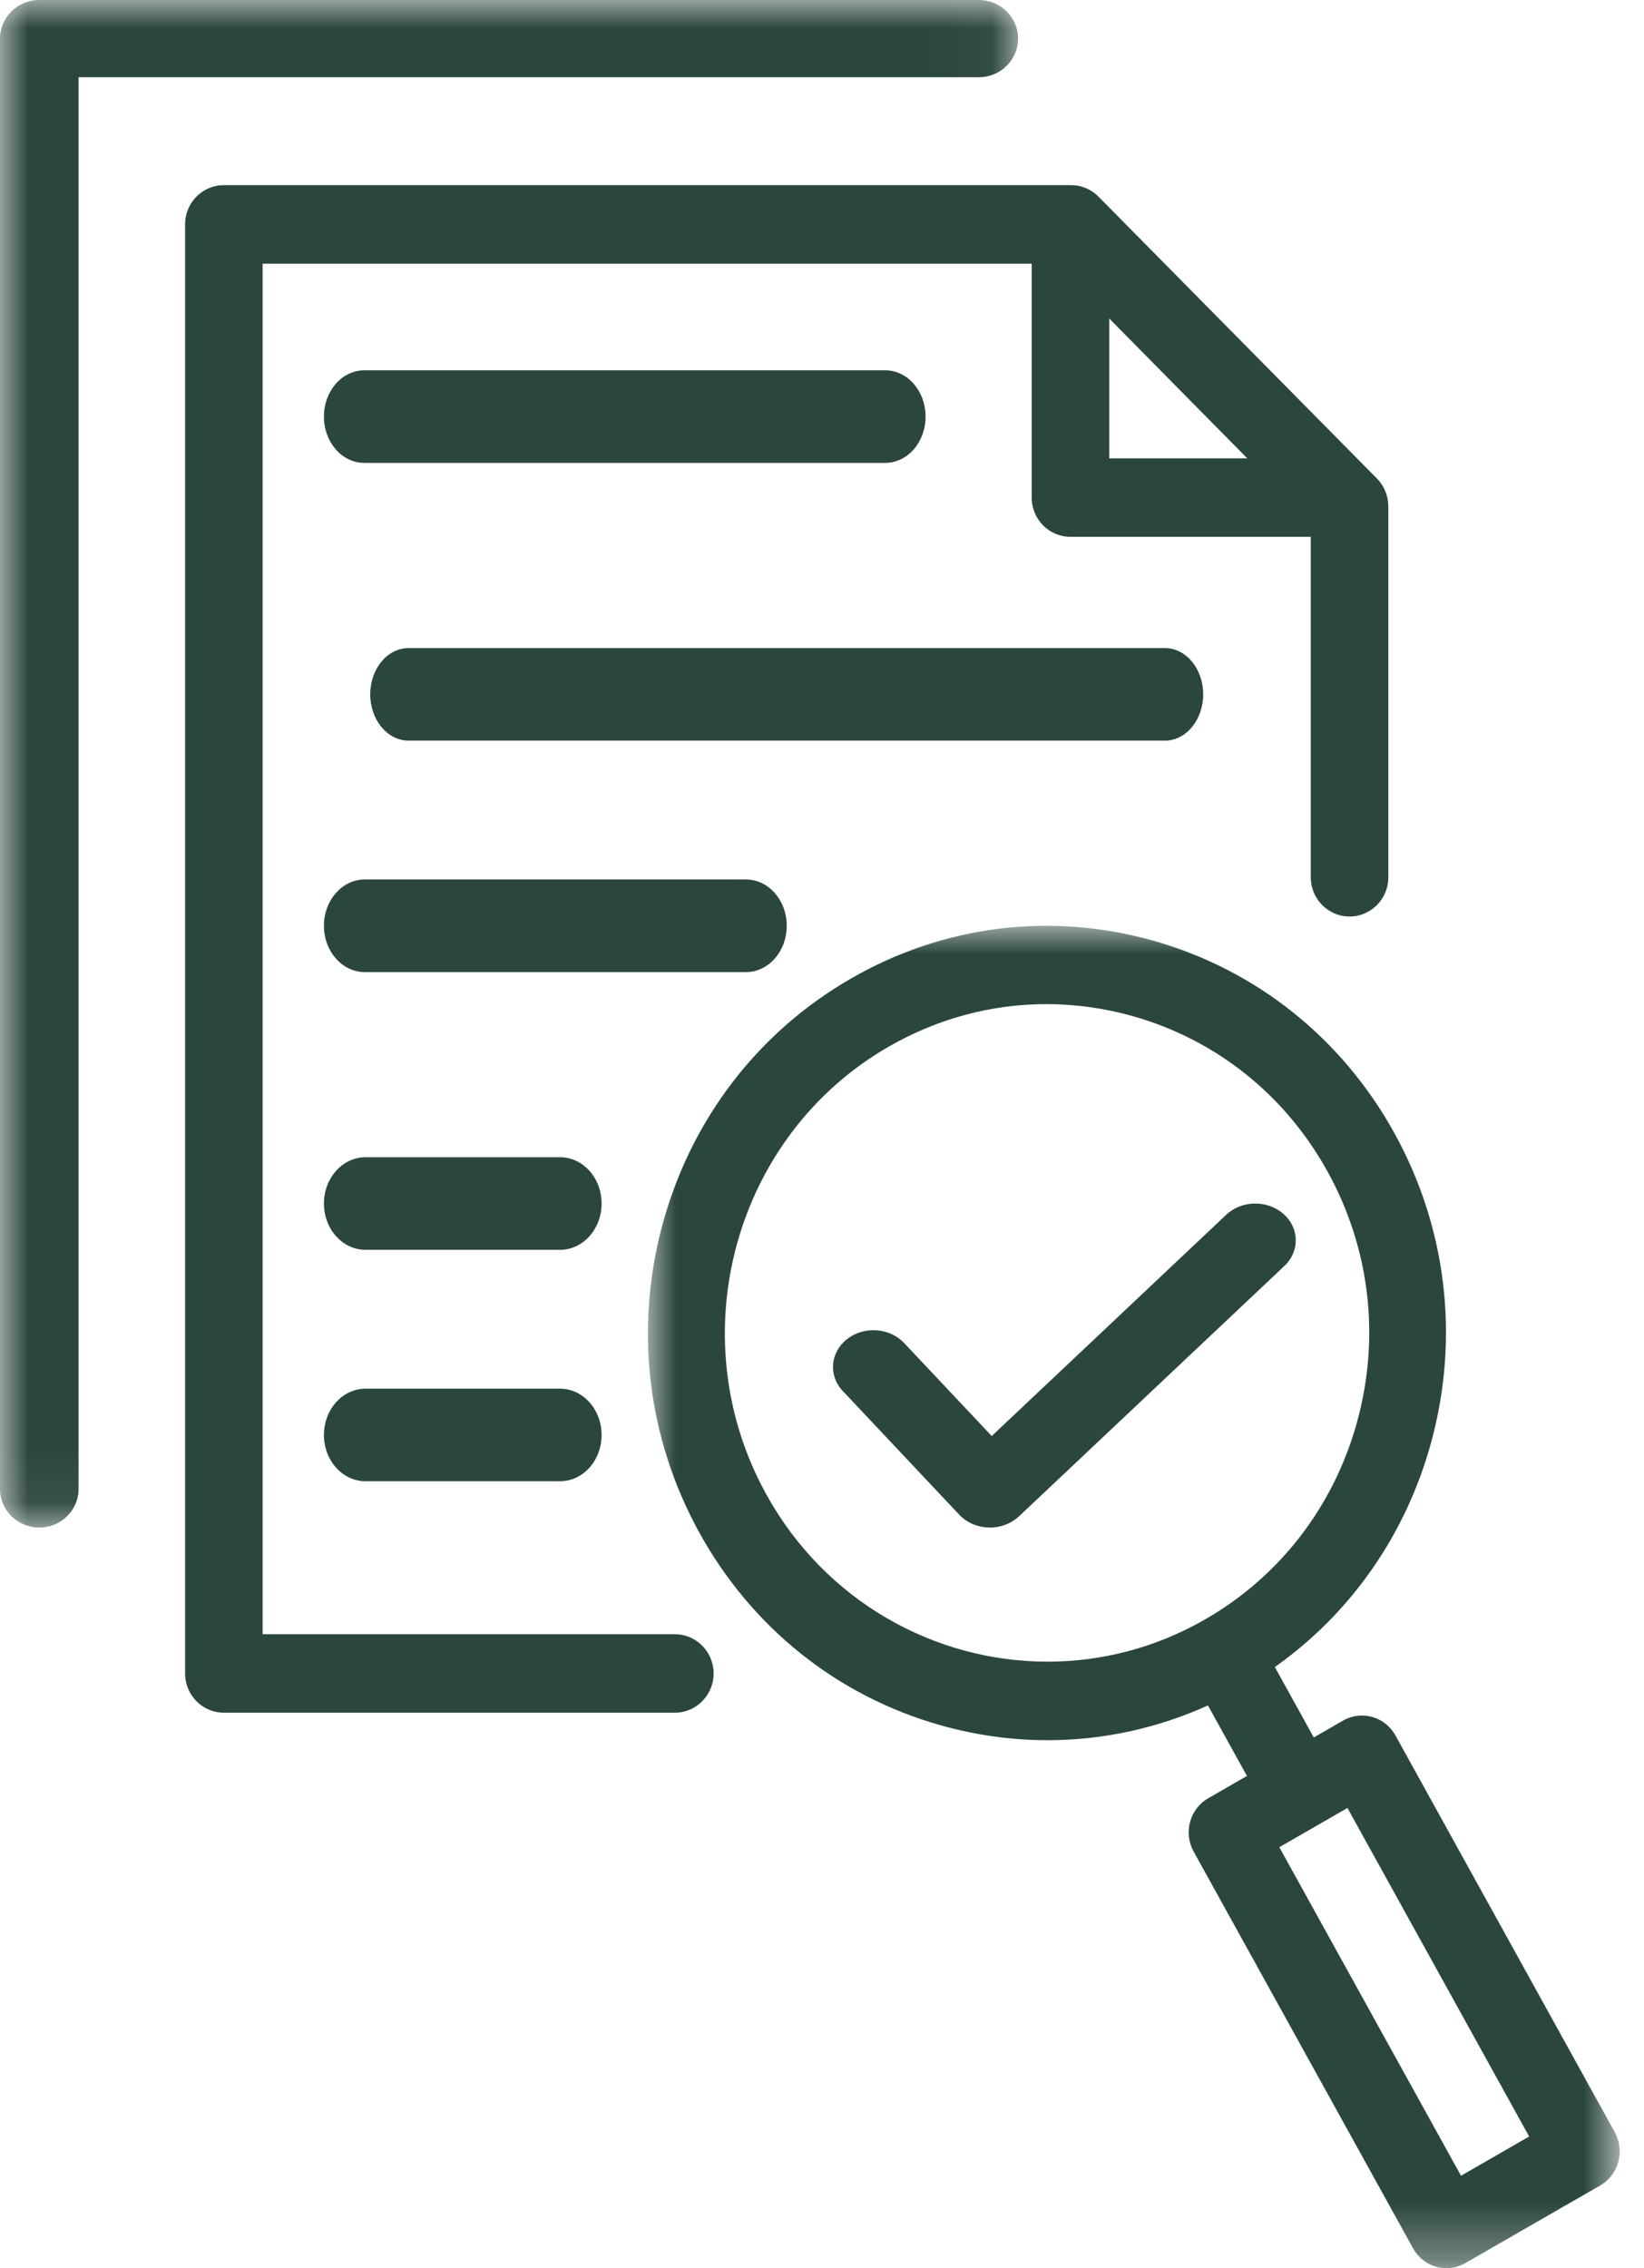 <?xml version="1.0" encoding="UTF-8"?>
<svg width="29px" height="40px" viewBox="0 0 29 40" version="1.1" xmlns="http://www.w3.org/2000/svg" xmlns:xlink="http://www.w3.org/1999/xlink">
    <title>Group 21 Copy 2</title>
    <defs>
        <polygon id="path-1" points="0 0 17.143 0 17.143 23.673 0 23.673"></polygon>
        <polygon id="path-3" points="0 0 17.959 0 17.959 26.939 0 26.939"></polygon>
    </defs>
    <g id="Design" stroke="none" stroke-width="1" fill="none" fill-rule="evenodd">
        <g id="Group-21-Copy-2">
            <g id="Group-3" transform="translate(11.429, 16.327)">
                <mask id="mask-2" fill="white">
                    <use xlink:href="#path-1"></use>
                </mask>
                <g id="Clip-2"></g>
                <path d="M14.343,22.043 L11.138,16.249 L12.34,15.557 L15.545,21.351 L14.343,22.043 Z M7.049,12.977 C5.063,12.977 3.133,11.916 2.09,10.03 C0.55,7.246 1.517,3.703 4.246,2.132 C5.11,1.634 6.065,1.381 7.03,1.381 C7.542,1.381 8.057,1.452 8.564,1.596 C10.026,2.012 11.242,2.983 11.988,4.332 C12.734,5.681 12.921,7.245 12.513,8.737 C12.106,10.228 11.154,11.469 9.832,12.23 C8.951,12.737 7.994,12.977 7.049,12.977 L7.049,12.977 Z M17.055,21.274 L13.186,14.277 C13.097,14.118 12.951,14.001 12.778,13.952 C12.605,13.903 12.42,13.926 12.264,14.015 L11.746,14.314 L11.059,13.072 C12.403,12.121 13.372,10.735 13.817,9.107 C14.321,7.26 14.09,5.323 13.167,3.654 C12.243,1.984 10.738,0.781 8.927,0.266 C7.117,-0.248 5.218,-0.013 3.582,0.93 C1.945,1.872 0.766,3.408 0.261,5.255 C-0.243,7.102 -0.012,9.038 0.911,10.708 C1.835,12.378 3.34,13.581 5.151,14.095 C5.778,14.274 6.416,14.362 7.05,14.362 C8.02,14.362 8.98,14.155 9.879,13.749 L10.567,14.992 L9.884,15.386 C9.558,15.573 9.443,15.994 9.627,16.326 L13.497,23.322 C13.585,23.482 13.731,23.599 13.904,23.648 C13.964,23.665 14.025,23.673 14.086,23.673 C14.201,23.673 14.316,23.643 14.418,23.584 L16.799,22.214 C17.124,22.027 17.239,21.606 17.055,21.274 L17.055,21.274 Z" id="Fill-1" fill="#2B463E" mask="url(#mask-2)"></path>
            </g>
            <path d="M22.639,21.407 C22.355,21.158 21.904,21.165 21.63,21.423 L17.494,25.325 L15.949,23.685 C15.693,23.413 15.242,23.381 14.943,23.615 C14.644,23.848 14.609,24.258 14.866,24.53 L16.921,26.712 C17.052,26.851 17.241,26.933 17.442,26.938 C17.449,26.939 17.456,26.939 17.463,26.939 C17.656,26.939 17.841,26.867 17.976,26.74 L22.657,22.325 C22.931,22.067 22.923,21.656 22.639,21.407" id="Fill-4" fill="#2B463E"></path>
            <path d="M19.567,5.617 L22.002,8.083 L19.567,8.083 L19.567,5.617 Z M11.904,28.82 L4.633,28.82 L4.633,4.65 L18.199,4.65 L18.199,8.775 C18.199,9.157 18.505,9.467 18.883,9.467 L23.095,9.467 C23.104,9.467 23.113,9.467 23.122,9.466 L23.122,15.471 C23.122,15.853 23.428,16.163 23.806,16.163 C24.184,16.163 24.49,15.853 24.49,15.471 L24.49,8.93 C24.49,8.746 24.418,8.57 24.29,8.44 L19.377,3.468 C19.249,3.338 19.075,3.265 18.894,3.265 L3.949,3.265 C3.571,3.265 3.265,3.575 3.265,3.957 L3.265,29.512 C3.265,29.894 3.571,30.204 3.949,30.204 L11.904,30.204 C12.282,30.204 12.588,29.894 12.588,29.512 C12.588,29.13 12.282,28.82 11.904,28.82 L11.904,28.82 Z" id="Fill-6" fill="#2B463E"></path>
            <path d="M6.424,8.163 L15.617,8.163 C16.009,8.163 16.327,7.798 16.327,7.347 C16.327,6.896 16.009,6.531 15.617,6.531 L6.424,6.531 C6.032,6.531 5.714,6.896 5.714,7.347 C5.714,7.798 6.032,8.163 6.424,8.163" id="Fill-8" fill="#2B463E"></path>
            <path d="M21.224,12.245 C21.224,11.794 20.922,11.429 20.548,11.429 L7.207,11.429 C6.834,11.429 6.531,11.794 6.531,12.245 C6.531,12.696 6.834,13.061 7.207,13.061 L20.548,13.061 C20.922,13.061 21.224,12.696 21.224,12.245" id="Fill-10" fill="#2B463E"></path>
            <path d="M13.878,16.327 C13.878,15.876 13.556,15.51 13.159,15.51 L6.433,15.51 C6.036,15.51 5.714,15.876 5.714,16.327 C5.714,16.777 6.036,17.143 6.433,17.143 L13.159,17.143 C13.556,17.143 13.878,16.777 13.878,16.327" id="Fill-12" fill="#2B463E"></path>
            <path d="M9.879,20.408 L6.447,20.408 C6.043,20.408 5.714,20.774 5.714,21.225 C5.714,21.675 6.043,22.041 6.447,22.041 L9.879,22.041 C10.284,22.041 10.612,21.675 10.612,21.225 C10.612,20.774 10.284,20.408 9.879,20.408" id="Fill-14" fill="#2B463E"></path>
            <path d="M9.879,24.49 L6.447,24.49 C6.043,24.49 5.714,24.855 5.714,25.306 C5.714,25.757 6.043,26.122 6.447,26.122 L9.879,26.122 C10.284,26.122 10.612,25.757 10.612,25.306 C10.612,24.855 10.284,24.49 9.879,24.49" id="Fill-16" fill="#2B463E"></path>
            <g id="Group-20">
                <mask id="mask-4" fill="white">
                    <use xlink:href="#path-3"></use>
                </mask>
                <g id="Clip-19"></g>
                <path d="M17.959,0.681 C17.959,0.305 17.649,-1.3069997e-05 17.266,-1.3069997e-05 L0.693,-1.3069997e-05 C0.31,-1.3069997e-05 -4.43286233e-06,0.305 -4.43286233e-06,0.681 L-4.43286233e-06,26.258 C-4.43286233e-06,26.634 0.31,26.939 0.693,26.939 C1.076,26.939 1.386,26.634 1.386,26.258 L1.386,1.362 L17.266,1.362 C17.649,1.362 17.959,1.057 17.959,0.681" id="Fill-18" fill="#2B463E" mask="url(#mask-4)"></path>
            </g>
        </g>
    </g>
</svg>